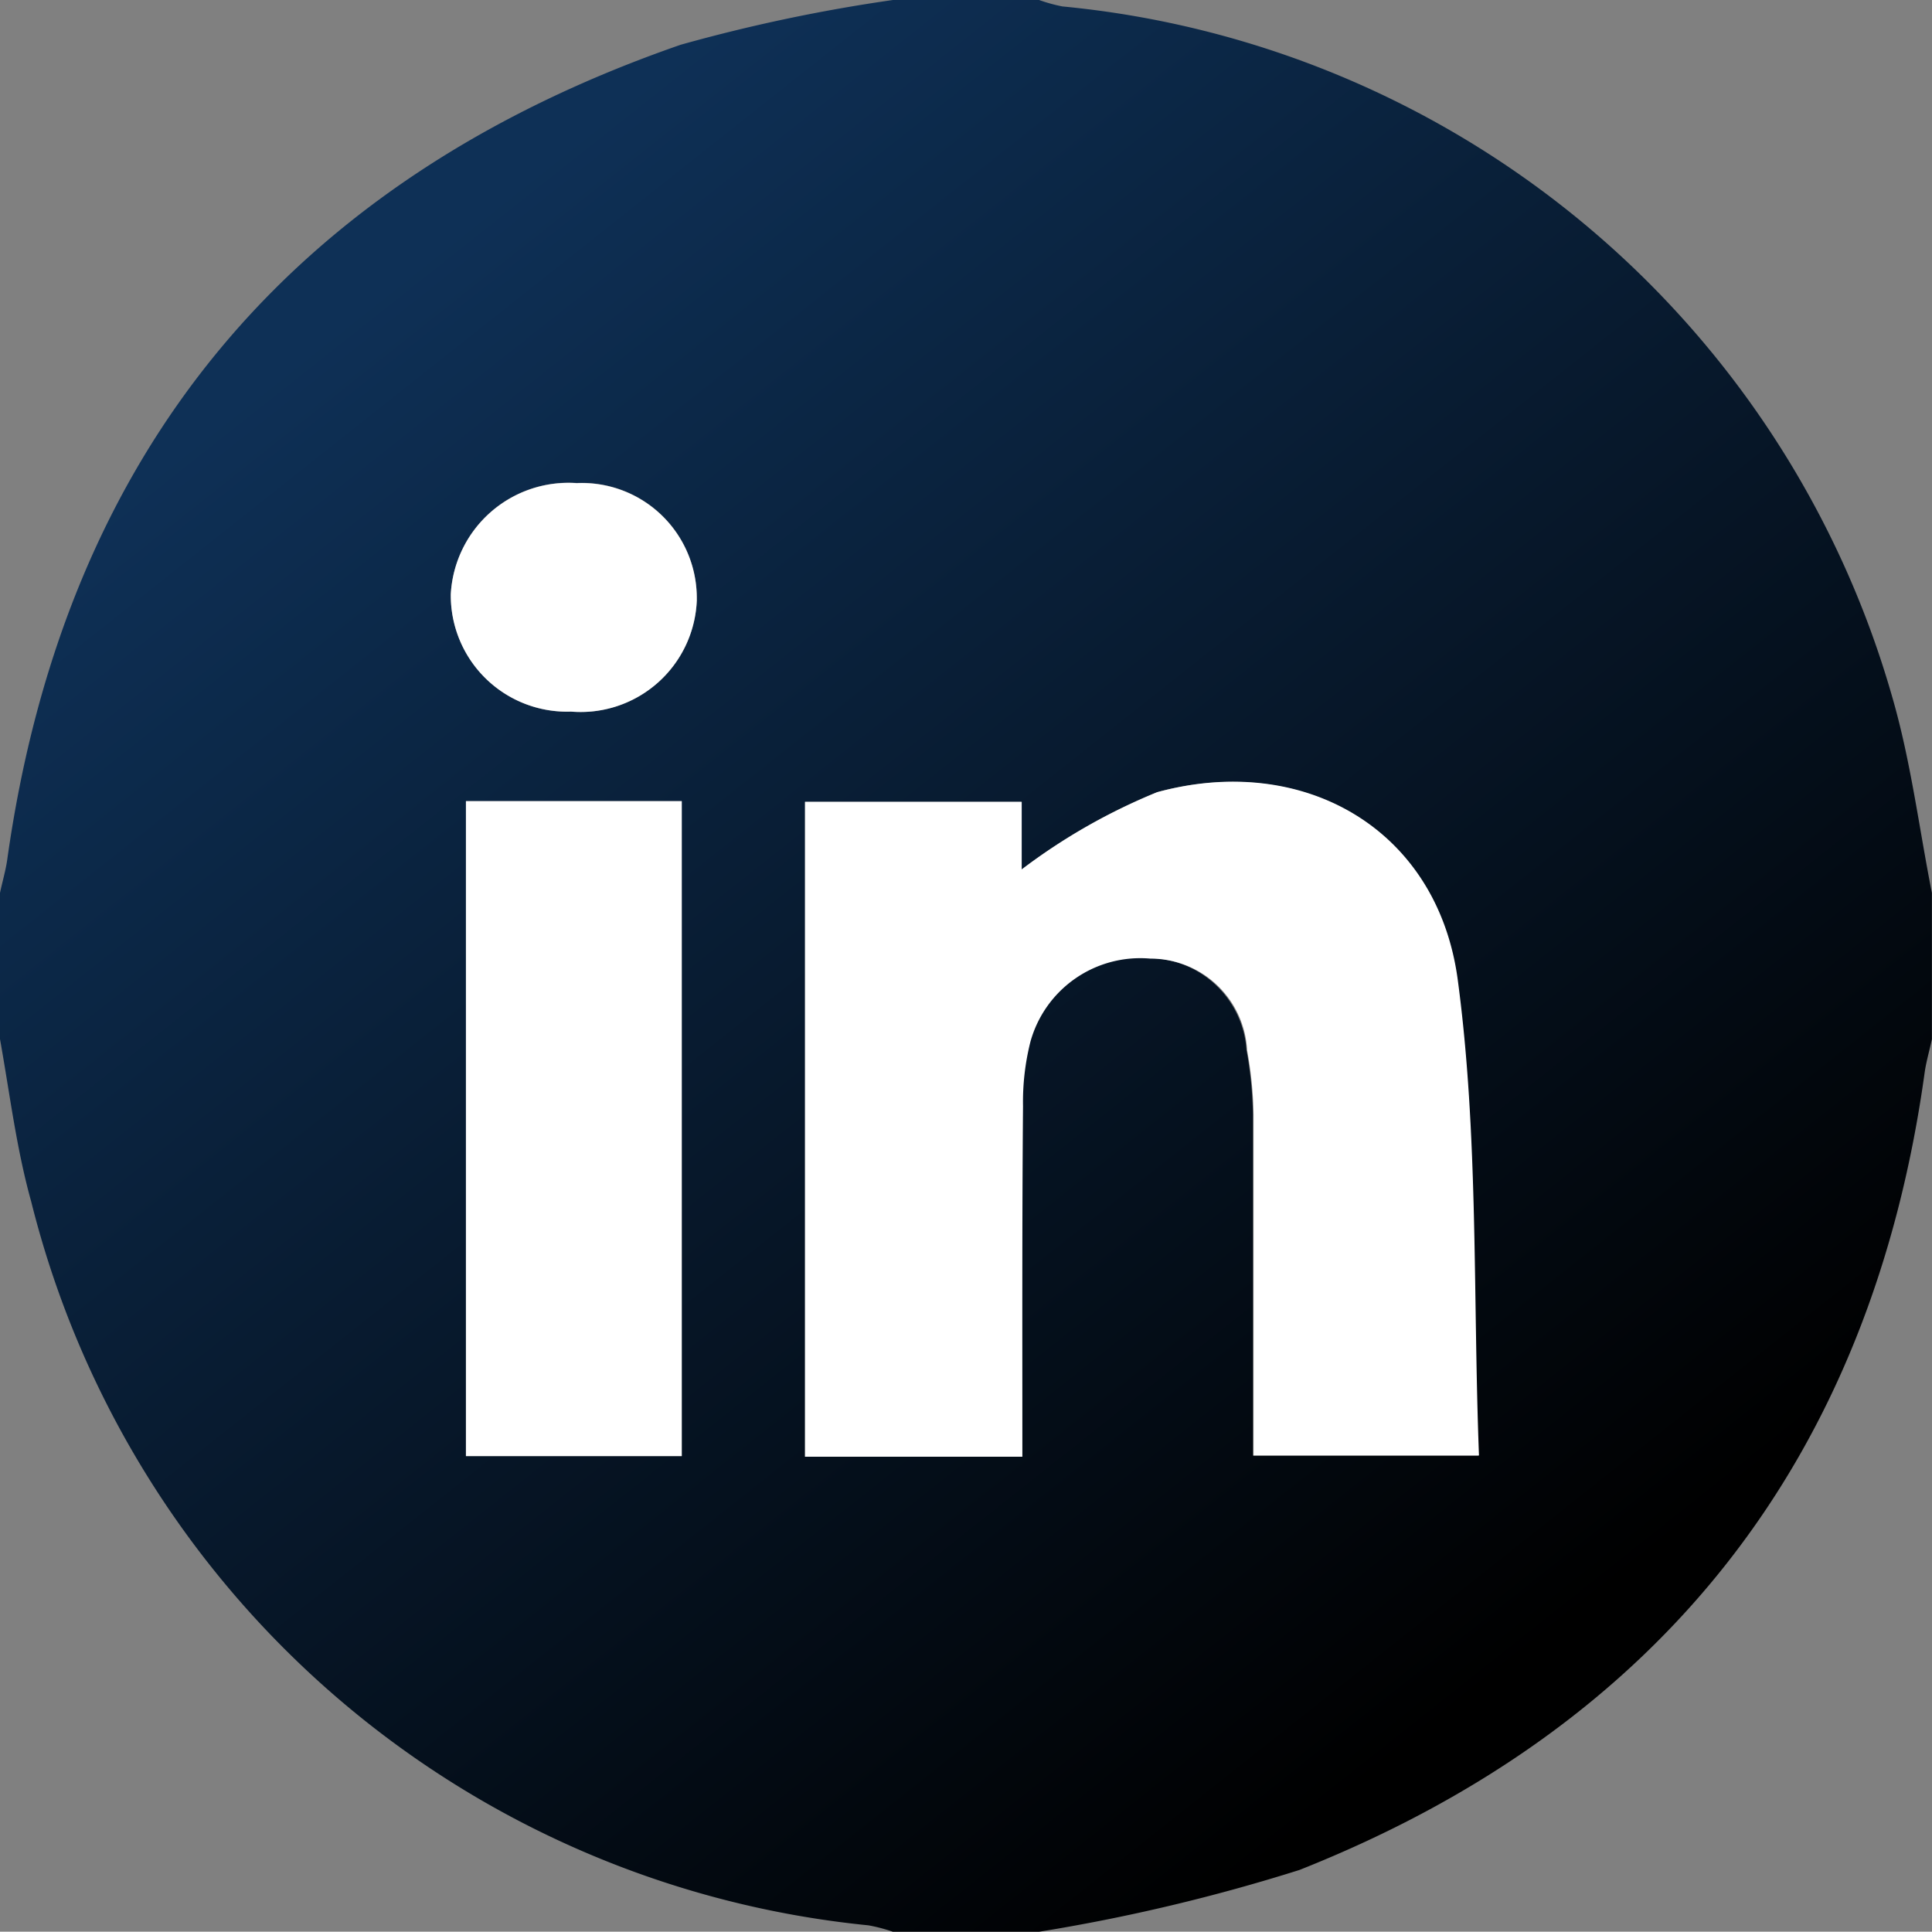 <svg xmlns="http://www.w3.org/2000/svg" xmlns:xlink="http://www.w3.org/1999/xlink" width="41.44" height="41.433" viewBox="0 0 41.44 41.433">
  <rect x="0" y="0" width="41.44" height="41.433" fill="#808080" stroke="none"/>
  <defs>
    <linearGradient id="linear-gradient" x1="0.215" y1="0.14" x2="0.784" y2="0.858" gradientUnits="objectBoundingBox">
      <stop offset="0" stop-color="#0e3056"/>
      <stop offset="1"/>
    </linearGradient>
  </defs>
  <g id="linkedin-icon" transform="translate(0)">
    <g id="Layer_1" data-name="Layer 1" transform="translate(0 0)">
      <path id="Path_166" data-name="Path 166" d="M19.152,0h3.136a3.453,3.453,0,0,0,.5.138,20.54,20.54,0,0,1,17.8,14.815c.4,1.381.573,2.8.85,4.2v3.136c-.048.228-.117.463-.152.691-1.14,8.288-5.643,14.048-13.413,17.129a39.412,39.412,0,0,1-5.587,1.326H19.152a3.454,3.454,0,0,0-.525-.138A20.616,20.616,0,0,1,.67,25.776C.352,24.636.214,23.483,0,22.288V19.152c.048-.228.117-.463.152-.691C1.381,9.669,6.257,3.854,14.6.96A35.487,35.487,0,0,1,19.152,0Zm2.763,31.246V23.7a5.277,5.277,0,0,1,.159-1.381,2.445,2.445,0,0,1,2.59-1.768,2.112,2.112,0,0,1,2.072,1.968,8.288,8.288,0,0,1,.138,1.381c0,1.9,0,3.806,0,5.7v1.623h4.835c-.131-3.453,0-6.865-.456-10.208-.435-3.225-3.3-4.876-6.444-4.02A13.023,13.023,0,0,0,21.9,18.662V17.2H17.267V31.246ZM9.994,17.184V31.232h4.627V17.184Zm4.952-4.324a2.466,2.466,0,0,0-2.576-2.5,2.528,2.528,0,0,0-2.7,2.383,2.493,2.493,0,0,0,2.59,2.521,2.493,2.493,0,0,0,2.687-2.4Z" transform="translate(0 0)" fill="url(#linear-gradient)"/>
      <path id="Path_167" data-name="Path 167" d="M29.662,38.755H25V24.707h4.648v1.45A12.759,12.759,0,0,1,32.556,24.5c3.143-.856,6.009.794,6.444,4.02.449,3.343.325,6.769.456,10.208H34.621V31.42a8.288,8.288,0,0,0-.138-1.381,2.073,2.073,0,0,0-2.072-1.968,2.445,2.445,0,0,0-2.576,1.782,5.277,5.277,0,0,0-.159,1.381C29.655,33.7,29.662,36.179,29.662,38.755Z" transform="translate(-7.733 -7.509)" fill="#fff"/>
      <path id="Path_168" data-name="Path 168" d="M14.47,24.88H19.1V38.928H14.47Z" transform="translate(-4.476 -7.696)" fill="#fff"/>
      <path id="Path_169" data-name="Path 169" d="M19.277,17.5a2.493,2.493,0,0,1-2.7,2.4A2.493,2.493,0,0,1,14,17.38,2.528,2.528,0,0,1,16.7,15a2.466,2.466,0,0,1,2.576,2.5Z" transform="translate(-4.331 -4.637)" fill="#fff"/>
    </g>
  </g>
</svg>
